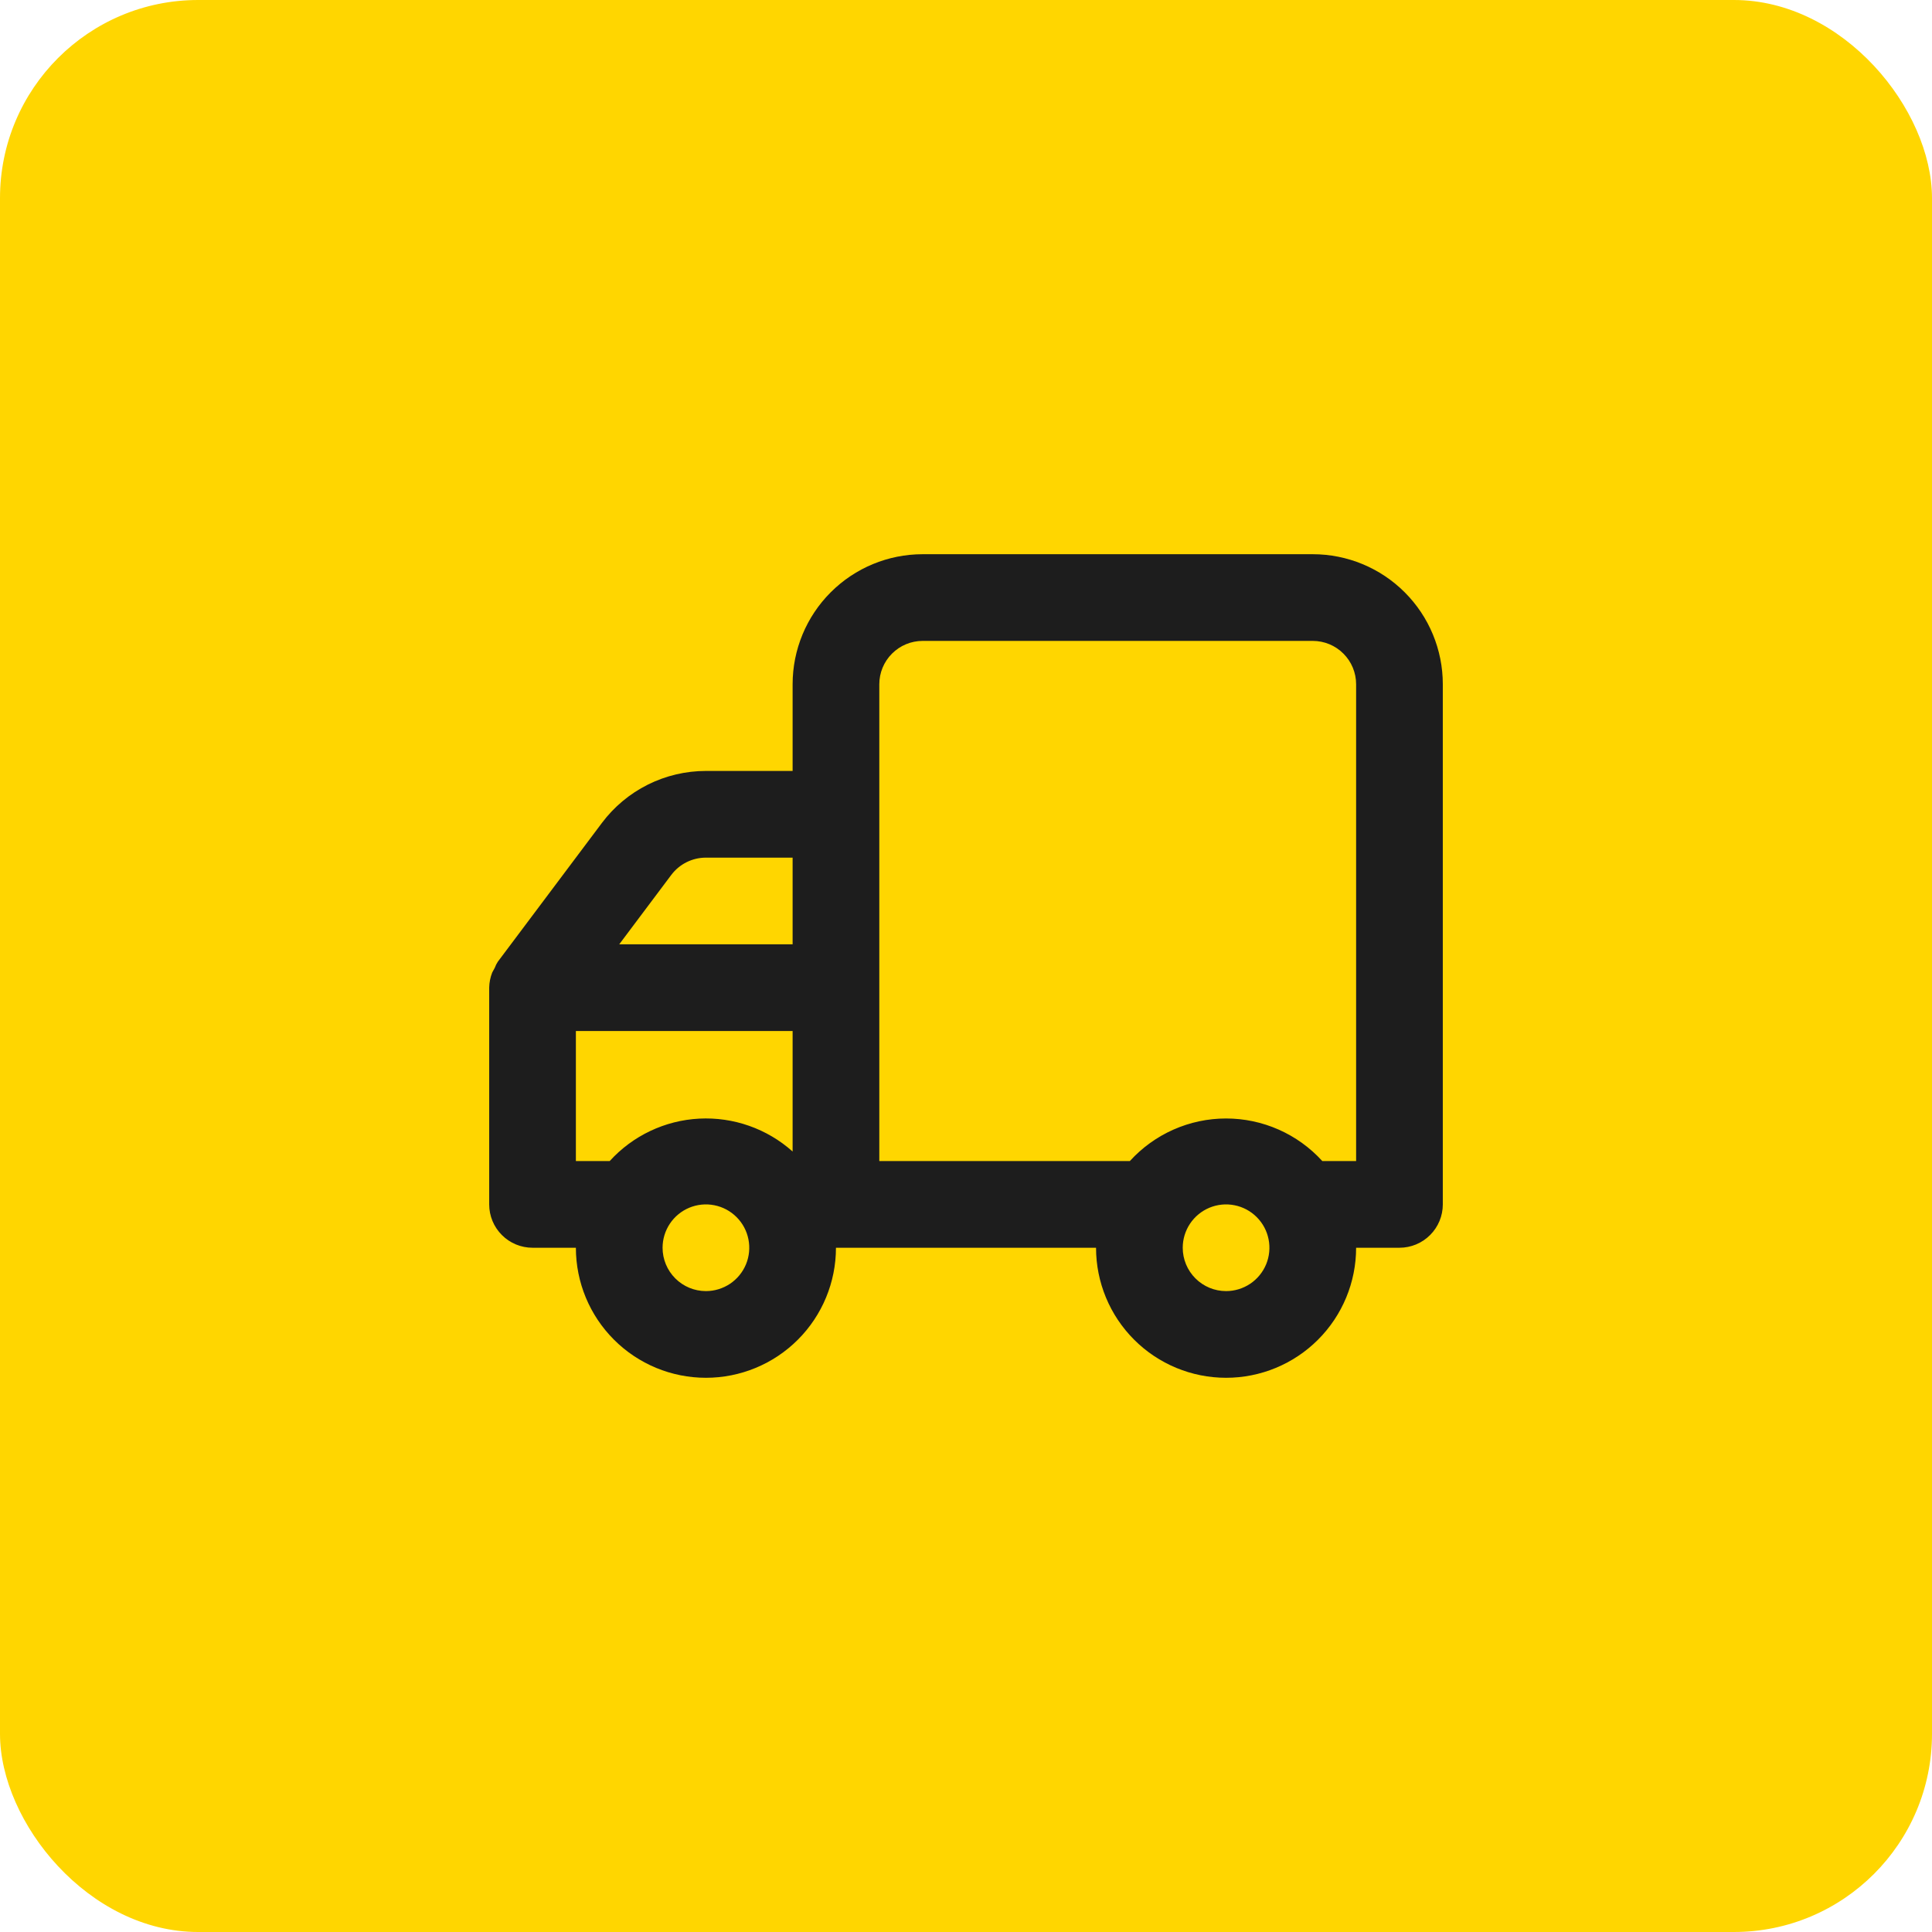 <?xml version="1.0" encoding="UTF-8"?> <svg xmlns="http://www.w3.org/2000/svg" width="78" height="78" viewBox="0 0 78 78" fill="none"> <rect width="78" height="78" rx="8" fill="#FFD600"></rect> <path d="M19.75 39.875V48.625C19.75 49.089 19.934 49.534 20.263 49.862C20.591 50.191 21.036 50.375 21.5 50.375H23.25C23.25 51.767 23.803 53.103 24.788 54.087C25.772 55.072 27.108 55.625 28.5 55.625C29.892 55.625 31.228 55.072 32.212 54.087C33.197 53.103 33.75 51.767 33.75 50.375H44.25C44.25 51.767 44.803 53.103 45.788 54.087C46.772 55.072 48.108 55.625 49.5 55.625C50.892 55.625 52.228 55.072 53.212 54.087C54.197 53.103 54.75 51.767 54.75 50.375H56.5C56.964 50.375 57.409 50.191 57.737 49.862C58.066 49.534 58.25 49.089 58.25 48.625V27.625C58.25 26.233 57.697 24.897 56.712 23.913C55.728 22.928 54.392 22.375 53 22.375H37.25C35.858 22.375 34.522 22.928 33.538 23.913C32.553 24.897 32 26.233 32 27.625V31.125H28.5C27.685 31.125 26.881 31.315 26.152 31.679C25.423 32.044 24.789 32.573 24.3 33.225L20.1 38.825C20.049 38.901 20.008 38.983 19.977 39.07L19.872 39.263C19.795 39.458 19.754 39.665 19.75 39.875ZM47.75 50.375C47.75 50.029 47.853 49.691 48.045 49.403C48.237 49.115 48.511 48.891 48.83 48.758C49.15 48.626 49.502 48.591 49.841 48.659C50.181 48.726 50.493 48.893 50.737 49.138C50.982 49.382 51.149 49.694 51.216 50.034C51.284 50.373 51.249 50.725 51.117 51.045C50.984 51.364 50.76 51.638 50.472 51.83C50.184 52.022 49.846 52.125 49.5 52.125C49.036 52.125 48.591 51.941 48.263 51.612C47.934 51.284 47.75 50.839 47.75 50.375ZM35.5 27.625C35.5 27.161 35.684 26.716 36.013 26.388C36.341 26.059 36.786 25.875 37.25 25.875H53C53.464 25.875 53.909 26.059 54.237 26.388C54.566 26.716 54.75 27.161 54.75 27.625V46.875H53.385C52.893 46.334 52.293 45.901 51.624 45.605C50.955 45.309 50.232 45.156 49.5 45.156C48.768 45.156 48.045 45.309 47.376 45.605C46.707 45.901 46.107 46.334 45.615 46.875H35.5V27.625ZM32 38.125H25L27.1 35.325C27.263 35.108 27.474 34.931 27.717 34.81C27.96 34.688 28.228 34.625 28.5 34.625H32V38.125ZM26.75 50.375C26.75 50.029 26.853 49.691 27.045 49.403C27.237 49.115 27.511 48.891 27.83 48.758C28.15 48.626 28.502 48.591 28.841 48.659C29.181 48.726 29.493 48.893 29.737 49.138C29.982 49.382 30.149 49.694 30.216 50.034C30.284 50.373 30.249 50.725 30.117 51.045C29.984 51.364 29.76 51.638 29.472 51.83C29.184 52.022 28.846 52.125 28.5 52.125C28.036 52.125 27.591 51.941 27.263 51.612C26.934 51.284 26.75 50.839 26.75 50.375ZM23.25 41.625H32V46.49C30.967 45.567 29.611 45.09 28.228 45.162C26.845 45.234 25.546 45.85 24.615 46.875H23.25V41.625Z" fill="#1D1D1D"></path> </svg> 